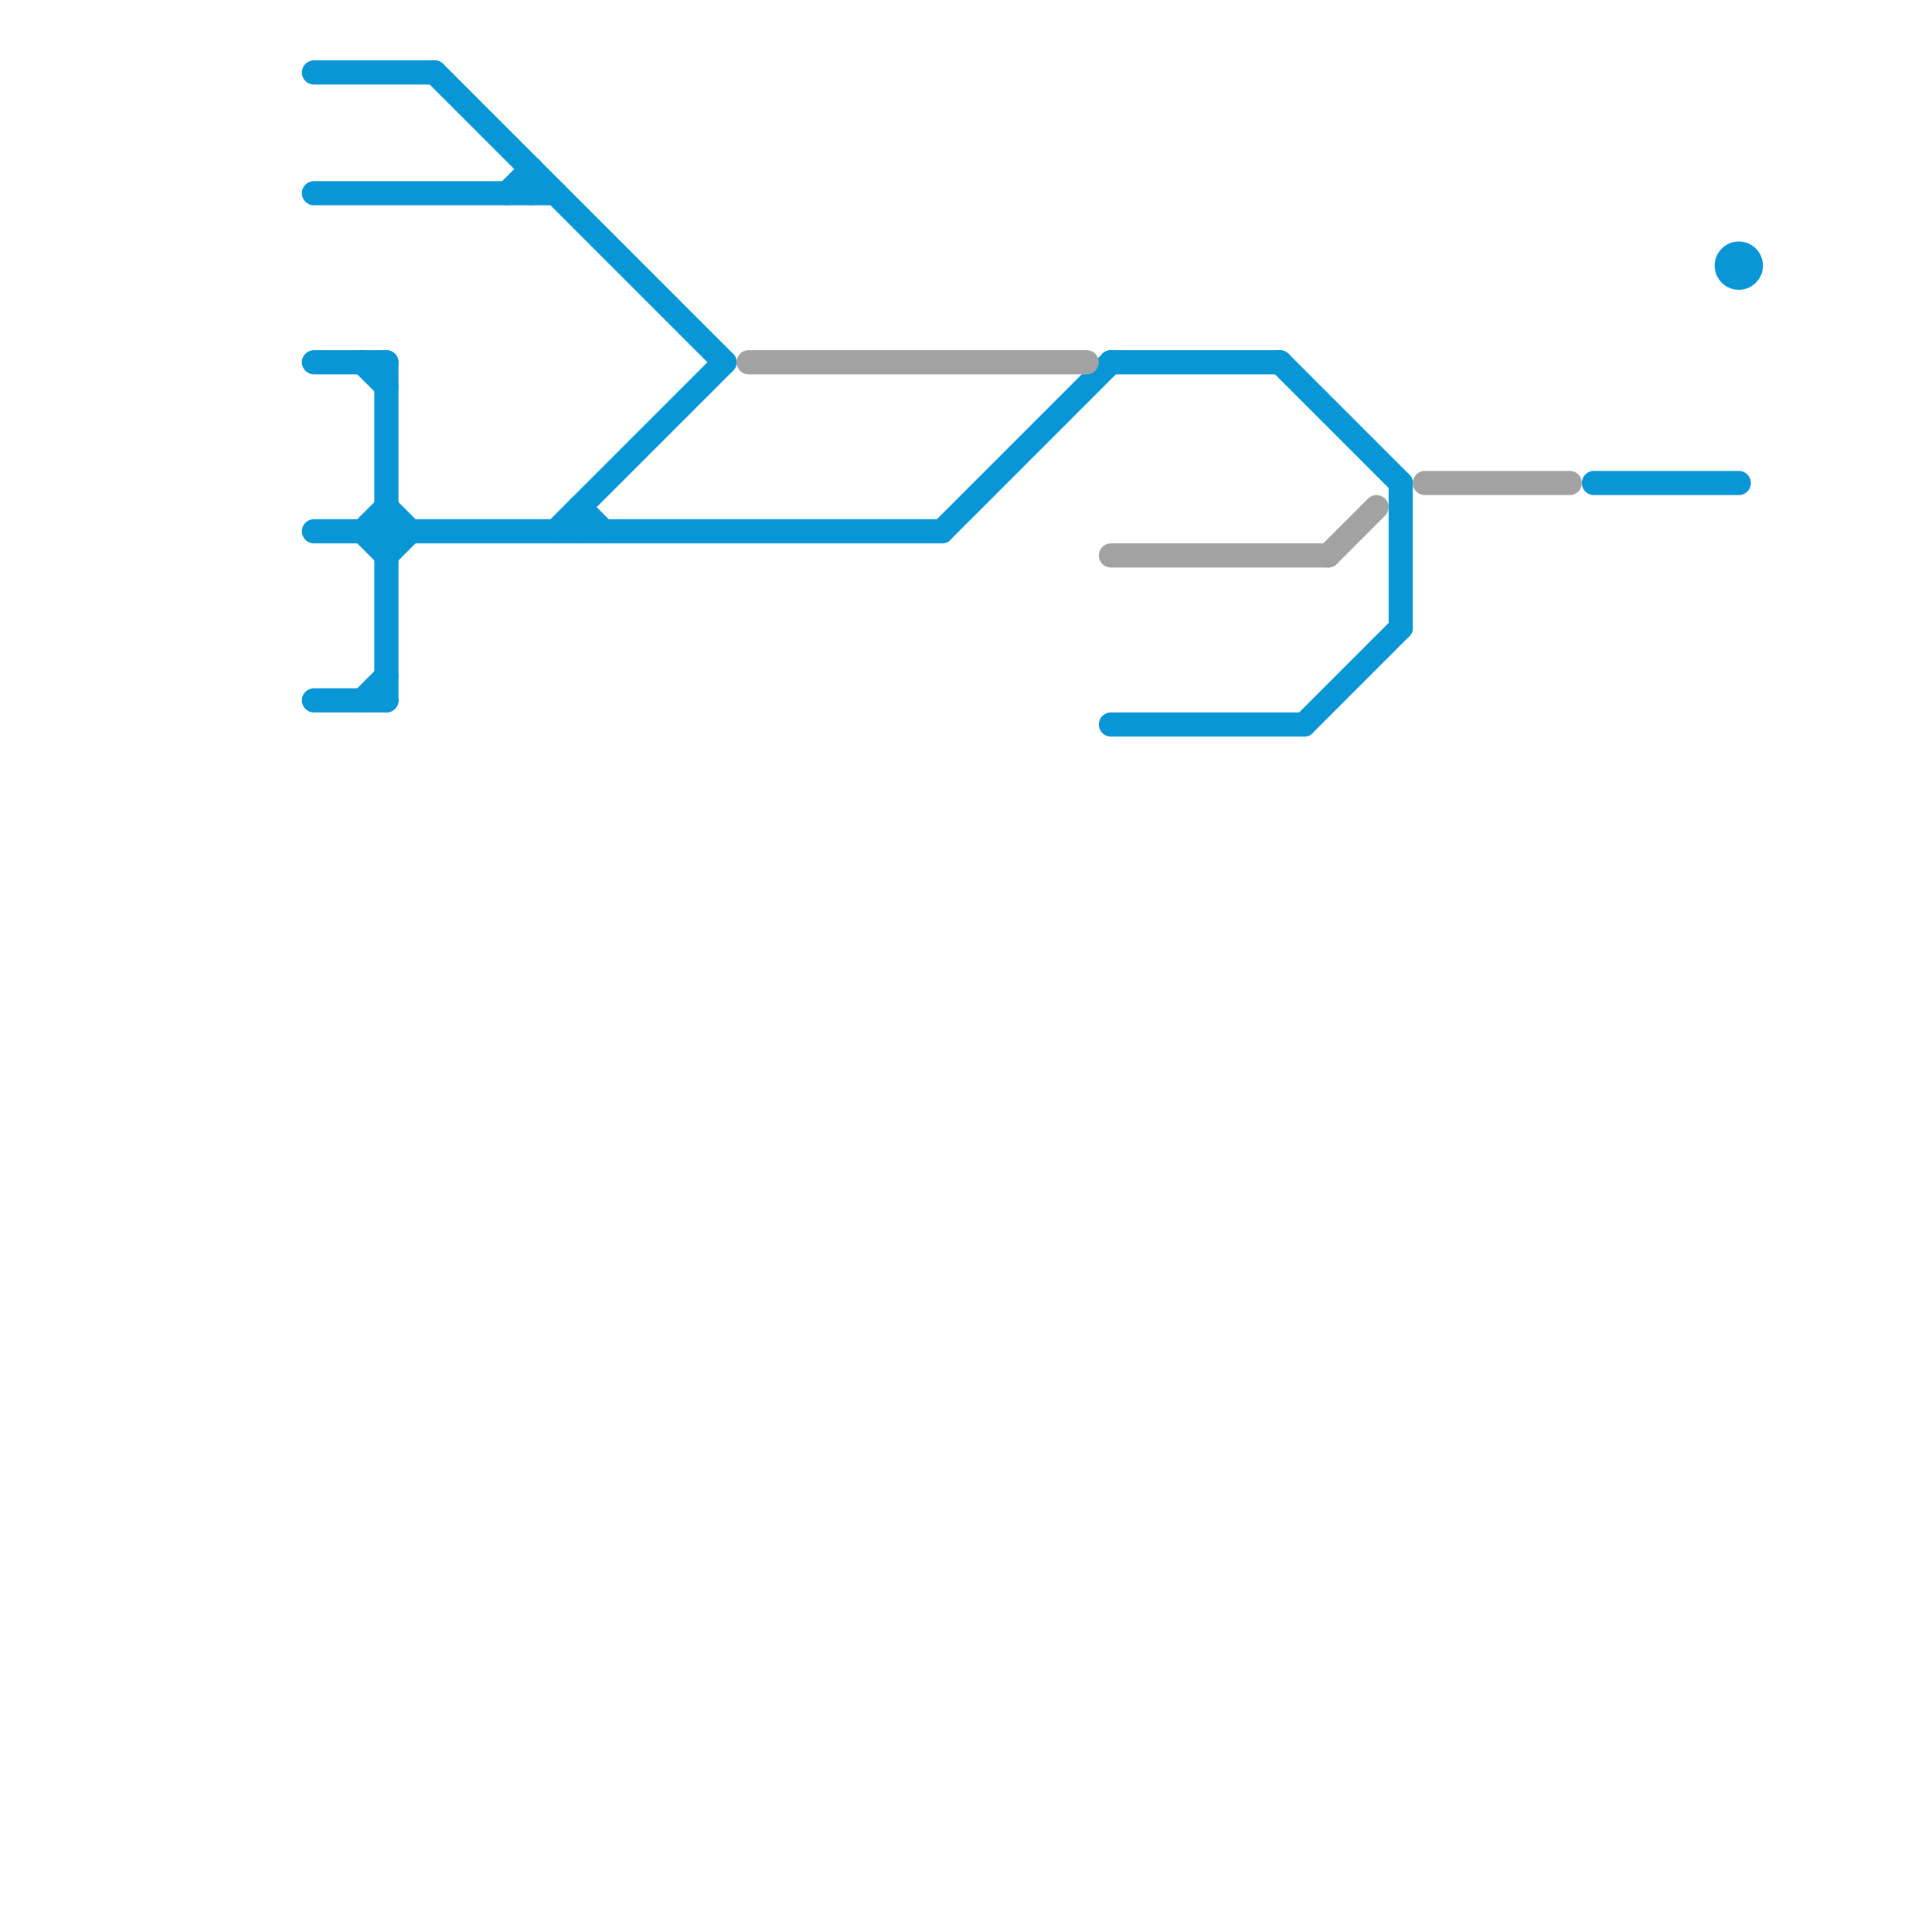 
<svg version="1.1" xmlns="http://www.w3.org/2000/svg" viewBox="0 0 80 80">
<style>text { font: 1px Helvetica; font-weight: 600; white-space: pre; dominant-baseline: central; } line { stroke-width: 1; fill: none; stroke-linecap: round; stroke-linejoin: round; } .c0 { stroke: #0896d7 } .c1 { stroke: #a2a2a2 } .w1 { stroke-width: 1; }</style><defs><g id="wm-xf"><circle r="1.2" fill="#000"/><circle r="0.9" fill="#fff"/><circle r="0.6" fill="#000"/><circle r="0.3" fill="#fff"/></g><g id="wm"><circle r="0.6" fill="#000"/><circle r="0.3" fill="#fff"/></g></defs><line class="c0 " x1="46" y1="30" x2="54" y2="30"/><line class="c0 " x1="13" y1="29" x2="16" y2="29"/><line class="c0 " x1="24" y1="21" x2="25" y2="22"/><line class="c0 " x1="16" y1="15" x2="16" y2="29"/><line class="c0 " x1="66" y1="20" x2="72" y2="20"/><line class="c0 " x1="54" y1="30" x2="58" y2="26"/><line class="c0 " x1="21" y1="8" x2="22" y2="7"/><line class="c0 " x1="13" y1="8" x2="23" y2="8"/><line class="c0 " x1="15" y1="29" x2="16" y2="28"/><line class="c0 " x1="15" y1="22" x2="16" y2="21"/><line class="c0 " x1="53" y1="15" x2="58" y2="20"/><line class="c0 " x1="23" y1="22" x2="30" y2="15"/><line class="c0 " x1="16" y1="23" x2="17" y2="22"/><line class="c0 " x1="15" y1="15" x2="16" y2="16"/><line class="c0 " x1="58" y1="20" x2="58" y2="26"/><line class="c0 " x1="24" y1="21" x2="24" y2="22"/><line class="c0 " x1="46" y1="15" x2="53" y2="15"/><line class="c0 " x1="13" y1="22" x2="39" y2="22"/><line class="c0 " x1="18" y1="3" x2="30" y2="15"/><line class="c0 " x1="13" y1="15" x2="16" y2="15"/><line class="c0 " x1="39" y1="22" x2="46" y2="15"/><line class="c0 " x1="15" y1="22" x2="16" y2="23"/><line class="c0 " x1="16" y1="21" x2="17" y2="22"/><line class="c0 " x1="22" y1="7" x2="22" y2="8"/><line class="c0 " x1="13" y1="3" x2="18" y2="3"/><circle cx="72" cy="11" r="1" fill="#0896d7" /><line class="c1 " x1="31" y1="15" x2="45" y2="15"/><line class="c1 " x1="46" y1="23" x2="55" y2="23"/><line class="c1 " x1="55" y1="23" x2="57" y2="21"/><line class="c1 " x1="59" y1="20" x2="65" y2="20"/>
</svg>
